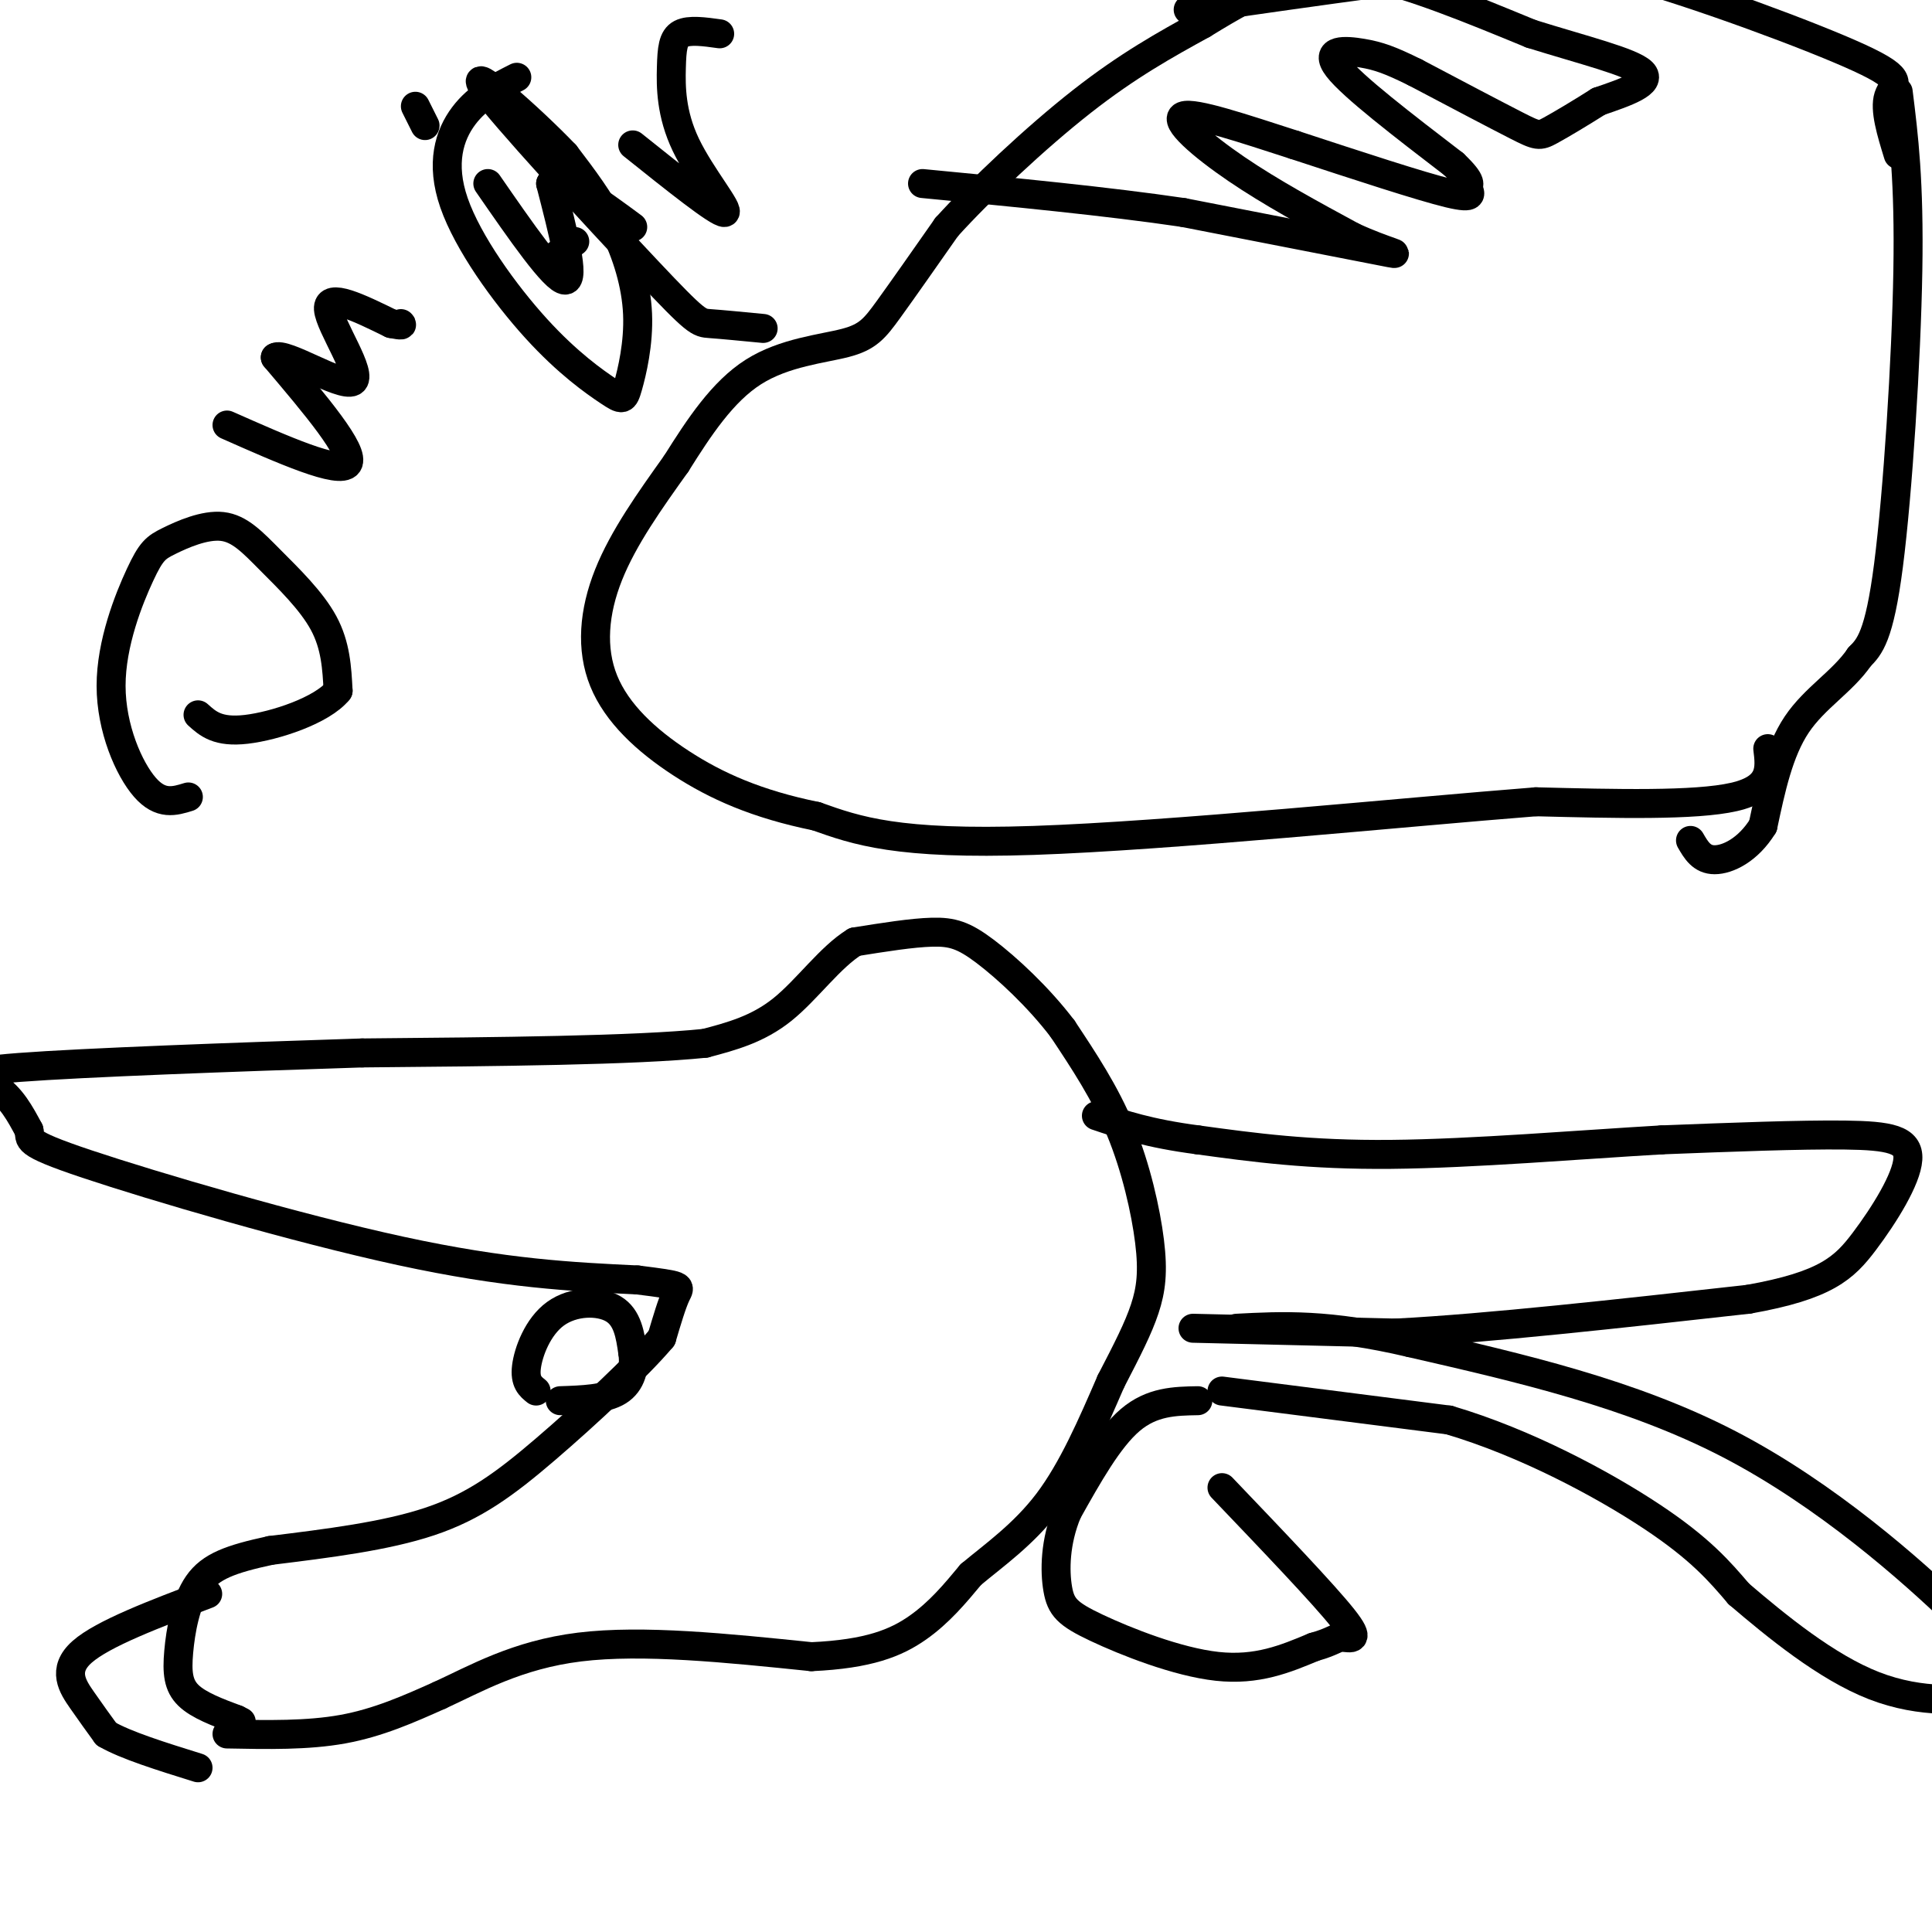 <svg viewBox='0 0 400 400' version='1.1' xmlns='http://www.w3.org/2000/svg' xmlns:xlink='http://www.w3.org/1999/xlink'><g fill='none' stroke='#000000' stroke-width='6' stroke-linecap='round' stroke-linejoin='round'><path d='M47,359c8.333,0.167 16.667,0.333 24,-1c7.333,-1.333 13.667,-4.167 20,-7'/><path d='M91,351c7.422,-3.400 15.978,-8.400 29,-10c13.022,-1.600 30.511,0.200 48,2'/><path d='M168,343c11.867,-0.533 17.533,-2.867 22,-6c4.467,-3.133 7.733,-7.067 11,-11'/><path d='M201,326c4.689,-3.933 10.911,-8.267 16,-15c5.089,-6.733 9.044,-15.867 13,-25'/><path d='M230,286c3.478,-6.716 5.675,-11.006 7,-15c1.325,-3.994 1.780,-7.691 1,-14c-0.780,-6.309 -2.794,-15.231 -6,-23c-3.206,-7.769 -7.603,-14.384 -12,-21'/><path d='M220,213c-5.012,-6.607 -11.542,-12.625 -16,-16c-4.458,-3.375 -6.845,-4.107 -11,-4c-4.155,0.107 -10.077,1.054 -16,2'/><path d='M177,195c-5.111,3.111 -9.889,9.889 -15,14c-5.111,4.111 -10.556,5.556 -16,7'/><path d='M146,216c-14.500,1.500 -42.750,1.750 -71,2'/><path d='M75,218c-26.667,0.857 -57.833,2.000 -71,3c-13.167,1.000 -8.333,1.857 -5,4c3.333,2.143 5.167,5.571 7,9'/><path d='M6,234c0.512,1.976 -1.708,2.417 12,7c13.708,4.583 43.345,13.310 65,18c21.655,4.690 35.327,5.345 49,6'/><path d='M132,265c9.533,1.200 8.867,1.200 8,3c-0.867,1.800 -1.933,5.400 -3,9'/><path d='M137,277c-4.857,5.774 -15.500,15.708 -24,23c-8.500,7.292 -14.857,11.940 -24,15c-9.143,3.060 -21.071,4.530 -33,6'/><path d='M56,321c-8.260,1.793 -12.410,3.274 -15,7c-2.590,3.726 -3.620,9.695 -4,14c-0.380,4.305 -0.108,6.944 2,9c2.108,2.056 6.054,3.528 10,5'/><path d='M49,356c1.667,0.833 0.833,0.417 0,0'/><path d='M247,275c0.000,0.000 42.000,1.000 42,1'/><path d='M289,276c19.167,-1.000 46.083,-4.000 73,-7'/><path d='M362,269c16.097,-2.853 19.841,-6.486 24,-12c4.159,-5.514 8.735,-12.907 9,-17c0.265,-4.093 -3.781,-4.884 -13,-5c-9.219,-0.116 -23.609,0.442 -38,1'/><path d='M344,236c-16.578,0.956 -39.022,2.844 -56,3c-16.978,0.156 -28.489,-1.422 -40,-3'/><path d='M248,236c-10.167,-1.333 -15.583,-3.167 -21,-5'/><path d='M253,288c0.000,0.000 47.000,6.000 47,6'/><path d='M300,294c15.844,4.667 31.956,13.333 42,20c10.044,6.667 14.022,11.333 18,16'/><path d='M360,330c7.751,6.616 18.129,15.155 28,19c9.871,3.845 19.234,2.997 24,2c4.766,-0.997 4.933,-2.142 3,-5c-1.933,-2.858 -5.967,-7.429 -10,-12'/><path d='M405,334c-9.067,-8.711 -26.733,-24.489 -47,-35c-20.267,-10.511 -43.133,-15.756 -66,-21'/><path d='M292,278c-17.000,-4.000 -26.500,-3.500 -36,-3'/><path d='M111,288c-1.190,-0.952 -2.381,-1.905 -2,-5c0.381,-3.095 2.333,-8.333 6,-11c3.667,-2.667 9.048,-2.762 12,-1c2.952,1.762 3.476,5.381 4,9'/><path d='M131,280c0.489,3.089 -0.289,6.311 -3,8c-2.711,1.689 -7.356,1.844 -12,2'/><path d='M43,330c-10.867,4.111 -21.733,8.222 -26,12c-4.267,3.778 -1.933,7.222 0,10c1.933,2.778 3.467,4.889 5,7'/><path d='M22,359c4.000,2.333 11.500,4.667 19,7'/><path d='M248,290c-4.750,0.083 -9.500,0.167 -14,4c-4.500,3.833 -8.750,11.417 -13,19'/><path d='M221,313c-2.614,6.219 -2.649,12.265 -2,16c0.649,3.735 1.982,5.159 8,8c6.018,2.841 16.719,7.097 25,8c8.281,0.903 14.140,-1.549 20,-4'/><path d='M272,341c4.155,-1.155 4.542,-2.042 6,-2c1.458,0.042 3.988,1.012 0,-4c-3.988,-5.012 -14.494,-16.006 -25,-27'/><path d='M366,155c0.500,4.083 1.000,8.167 -7,10c-8.000,1.833 -24.500,1.417 -41,1'/><path d='M318,166c-27.489,2.156 -75.711,7.044 -104,8c-28.289,0.956 -36.644,-2.022 -45,-5'/><path d='M169,169c-12.362,-2.512 -20.767,-6.292 -28,-11c-7.233,-4.708 -13.293,-10.344 -16,-17c-2.707,-6.656 -2.059,-14.330 1,-22c3.059,-7.670 8.530,-15.335 14,-23'/><path d='M140,96c4.743,-7.555 9.601,-14.943 16,-19c6.399,-4.057 14.338,-4.785 19,-6c4.662,-1.215 6.046,-2.919 9,-7c2.954,-4.081 7.477,-10.541 12,-17'/><path d='M196,47c6.978,-7.711 18.422,-18.489 28,-26c9.578,-7.511 17.289,-11.756 25,-16'/><path d='M249,5c6.536,-4.024 10.375,-6.083 15,-8c4.625,-1.917 10.036,-3.690 19,-2c8.964,1.690 21.482,6.845 34,12'/><path d='M317,7c10.800,3.378 20.800,5.822 23,8c2.200,2.178 -3.400,4.089 -9,6'/><path d='M331,21c-3.488,2.214 -7.708,4.750 -10,6c-2.292,1.250 -2.655,1.214 -7,-1c-4.345,-2.214 -12.673,-6.607 -21,-11'/><path d='M293,15c-5.155,-2.548 -7.542,-3.417 -11,-4c-3.458,-0.583 -7.988,-0.881 -5,3c2.988,3.881 13.494,11.940 24,20'/><path d='M301,34c4.250,4.048 2.875,4.167 3,5c0.125,0.833 1.750,2.381 -4,1c-5.750,-1.381 -18.875,-5.690 -32,-10'/><path d='M268,30c-10.524,-3.393 -20.833,-6.875 -23,-6c-2.167,0.875 3.810,6.107 11,11c7.190,4.893 15.595,9.446 24,14'/><path d='M280,49c6.889,3.200 12.111,4.200 6,3c-6.111,-1.200 -23.556,-4.600 -41,-8'/><path d='M245,44c-15.833,-2.333 -34.917,-4.167 -54,-6'/><path d='M246,2c27.333,-3.917 54.667,-7.833 70,-9c15.333,-1.167 18.667,0.417 22,2'/><path d='M338,-5c13.702,3.821 36.958,12.375 47,17c10.042,4.625 6.869,5.321 6,8c-0.869,2.679 0.565,7.339 2,12'/><path d='M393,19c1.156,9.267 2.311,18.533 2,37c-0.311,18.467 -2.089,46.133 -4,61c-1.911,14.867 -3.956,16.933 -6,19'/><path d='M385,136c-3.511,5.133 -9.289,8.467 -13,14c-3.711,5.533 -5.356,13.267 -7,21'/><path d='M365,171c-3.089,5.000 -7.311,7.000 -10,7c-2.689,-0.000 -3.844,-2.000 -5,-4'/><path d='M39,165c-2.858,0.883 -5.716,1.766 -9,-2c-3.284,-3.766 -6.993,-12.180 -7,-21c-0.007,-8.820 3.690,-18.046 6,-23c2.310,-4.954 3.235,-5.637 6,-7c2.765,-1.363 7.370,-3.407 11,-3c3.630,0.407 6.285,3.263 10,7c3.715,3.737 8.490,8.353 11,13c2.510,4.647 2.755,9.323 3,14'/><path d='M70,143c-3.311,4.089 -13.089,7.311 -19,8c-5.911,0.689 -7.956,-1.156 -10,-3'/><path d='M47,88c11.667,5.167 23.333,10.333 25,8c1.667,-2.333 -6.667,-12.167 -15,-22'/><path d='M57,74c1.750,-1.345 13.625,6.292 16,5c2.375,-1.292 -4.750,-11.512 -5,-15c-0.250,-3.488 6.375,-0.244 13,3'/><path d='M81,67c2.500,0.500 2.250,0.250 2,0'/><path d='M101,38c6.917,10.000 13.833,20.000 16,20c2.167,0.000 -0.417,-10.000 -3,-20'/><path d='M114,38c2.333,-1.833 9.667,3.583 17,9'/><path d='M131,30c8.842,7.073 17.684,14.147 19,14c1.316,-0.147 -4.895,-7.514 -8,-14c-3.105,-6.486 -3.105,-12.093 -3,-16c0.105,-3.907 0.316,-6.116 2,-7c1.684,-0.884 4.842,-0.442 8,0'/><path d='M119,50c0.000,0.000 -4.000,3.000 -4,3'/><path d='M86,22c0.000,0.000 2.000,4.000 2,4'/><path d='M107,16c-4.022,2.030 -8.043,4.061 -11,8c-2.957,3.939 -4.848,9.788 -2,18c2.848,8.212 10.437,18.787 17,26c6.563,7.213 12.101,11.065 15,13c2.899,1.935 3.158,1.952 4,-1c0.842,-2.952 2.265,-8.872 2,-15c-0.265,-6.128 -2.219,-12.465 -5,-18c-2.781,-5.535 -6.391,-10.267 -10,-15'/><path d='M117,32c-7.285,-7.622 -20.499,-19.177 -17,-14c3.499,5.177 23.711,27.086 34,38c10.289,10.914 10.654,10.833 13,11c2.346,0.167 6.673,0.584 11,1'/></g>
</svg>